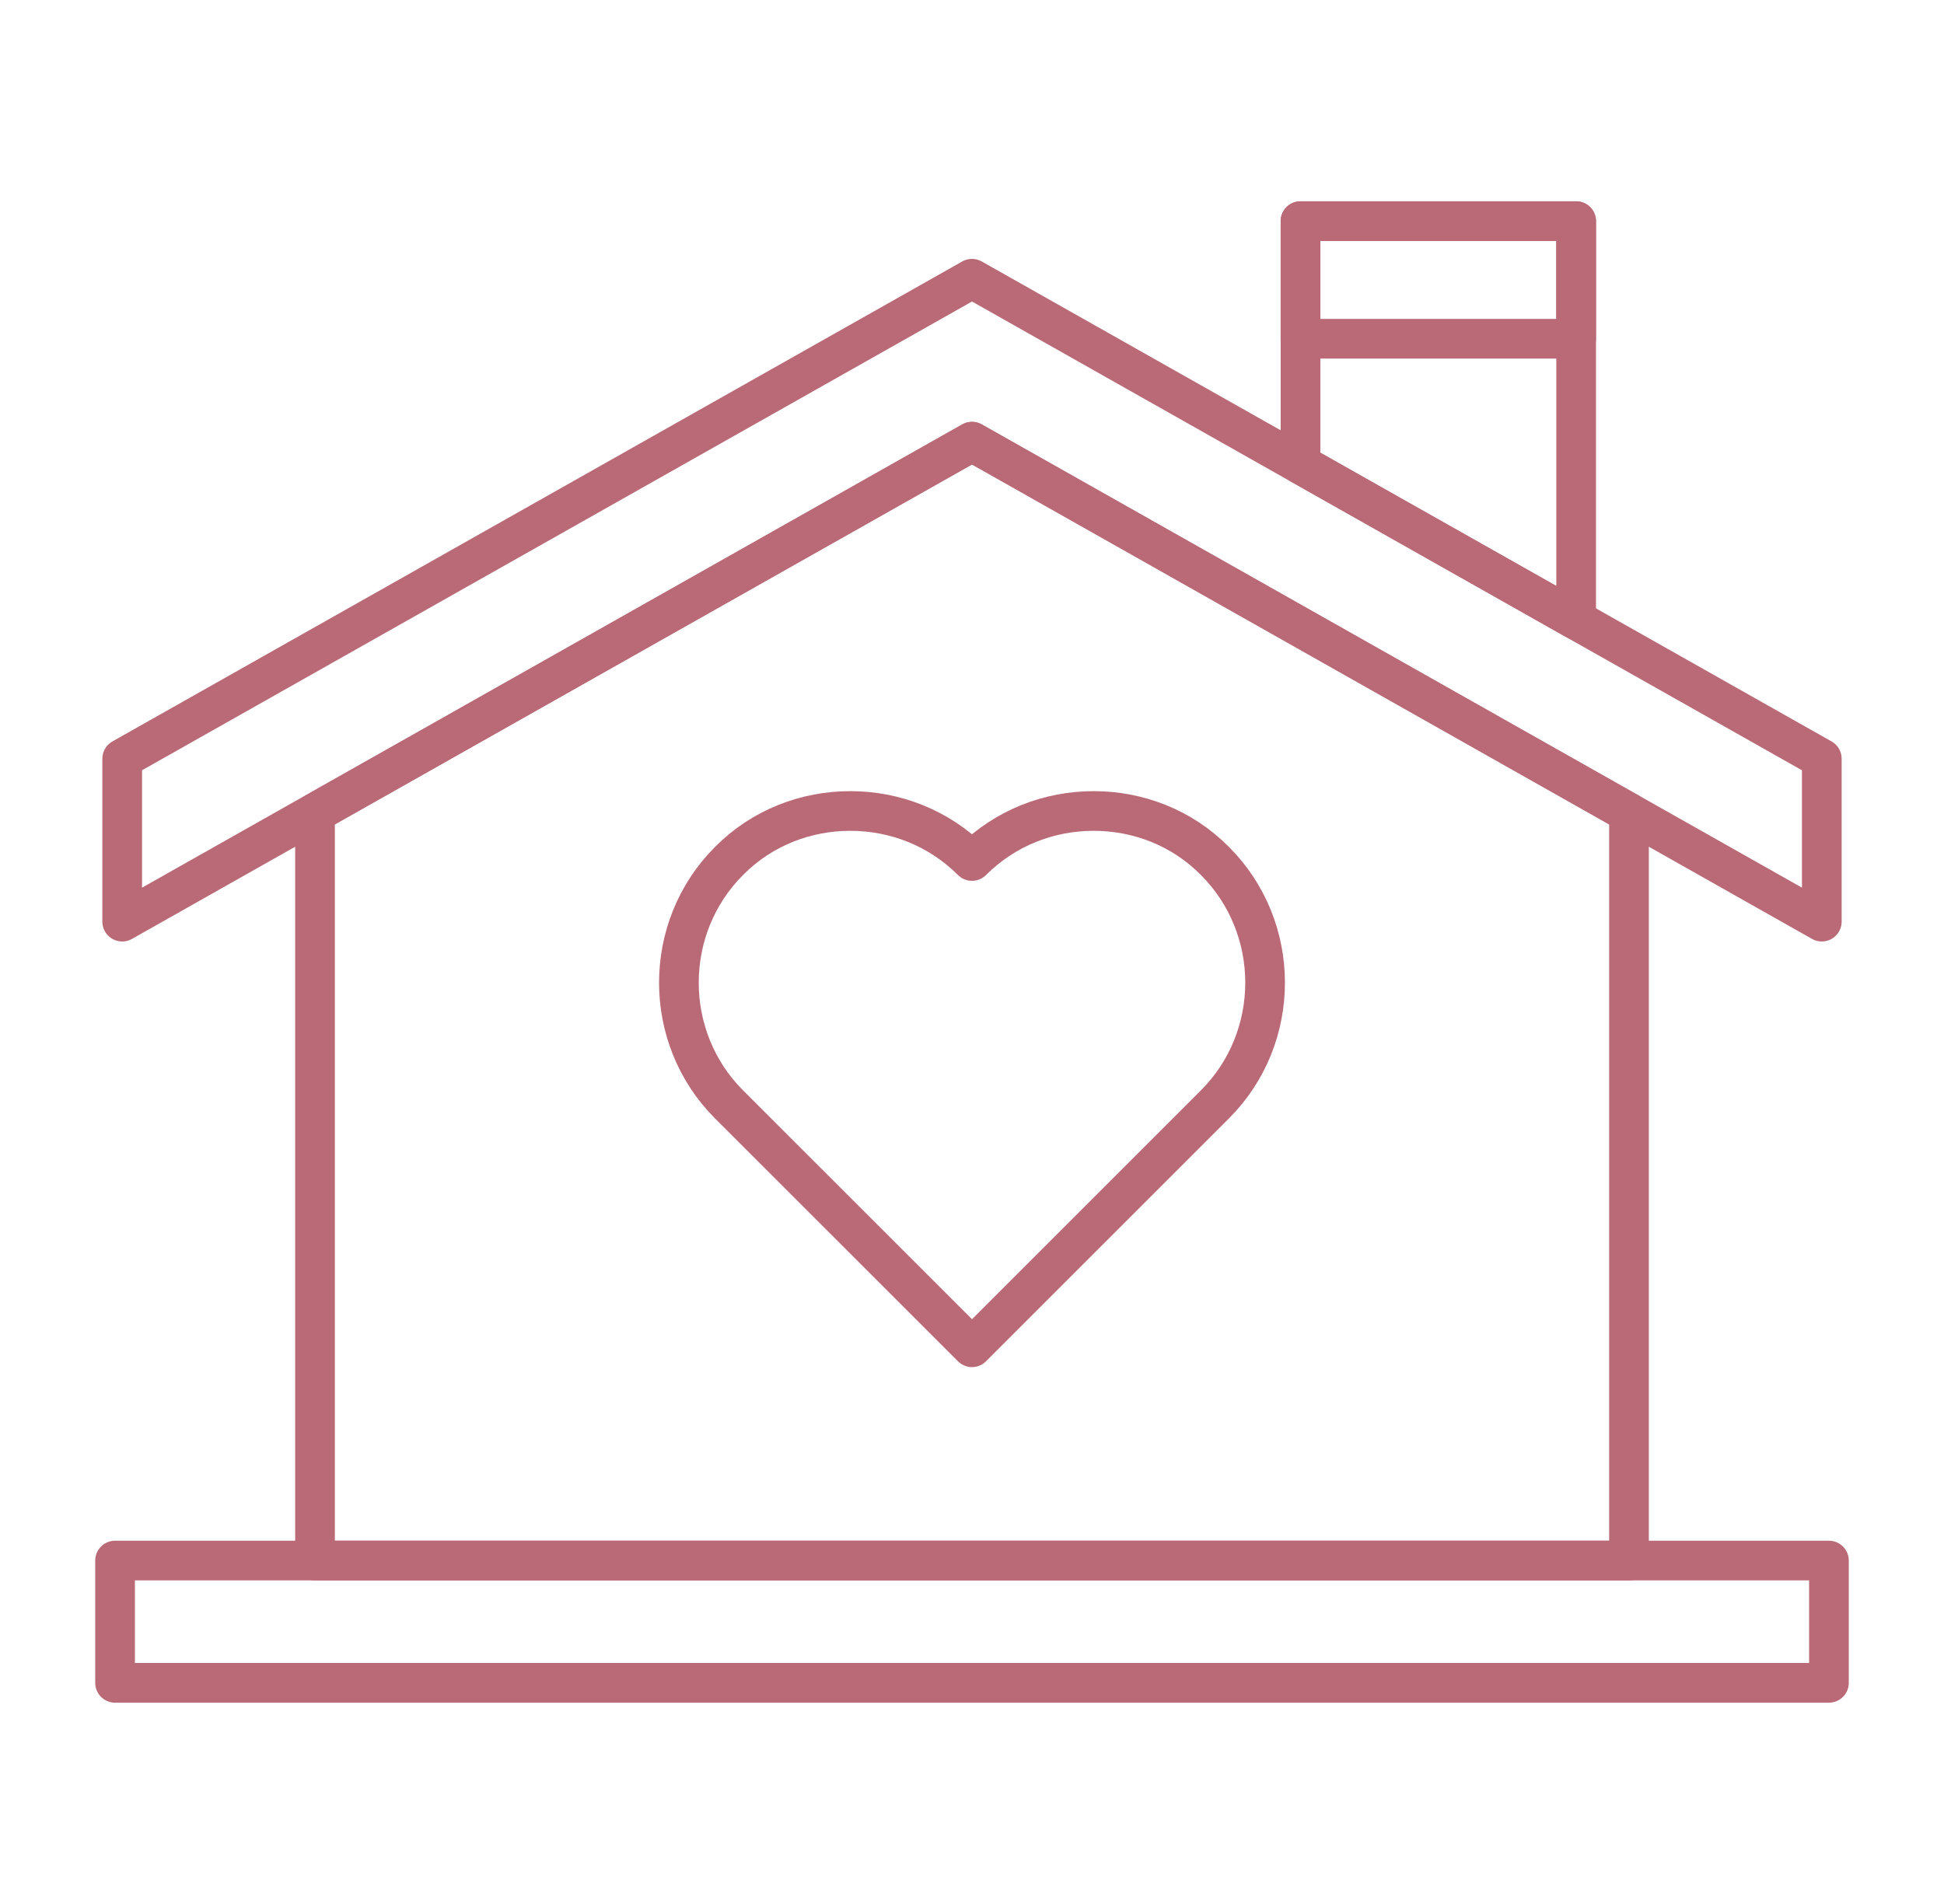 <?xml version="1.0" encoding="UTF-8"?> <svg xmlns="http://www.w3.org/2000/svg" width="49" height="48" viewBox="0 0 49 48" fill="none"><path d="M24.5 21.706C23.652 20.859 22.542 20.445 21.433 20.445C20.323 20.445 19.213 20.859 18.375 21.706C16.691 23.391 16.691 26.156 18.375 27.841L24.5 33.965L30.624 27.841C32.309 26.156 32.309 23.391 30.624 21.706C29.787 20.859 28.677 20.445 27.567 20.445C26.457 20.445 25.347 20.859 24.5 21.706Z" stroke="#BA6976" stroke-miterlimit="10" stroke-linecap="round" stroke-linejoin="round"></path><path d="M2.9 39.342H46.1V42.425H2.9V39.342Z" stroke="#BA6976" stroke-miterlimit="10" stroke-linejoin="round"></path><path d="M24.5 11.135L7.94 20.493V39.342H41.06V20.493L24.5 11.135Z" stroke="#BA6976" stroke-miterlimit="10" stroke-linejoin="round"></path><path d="M24.5 7.027L3.08 19.127V23.235L24.5 11.135L45.92 23.235V19.127L24.5 7.027Z" stroke="#BA6976" stroke-miterlimit="10" stroke-linejoin="round"></path><path d="M39.728 15.629V5.575H32.78V11.704L39.728 15.629Z" stroke="#BA6976" stroke-miterlimit="10" stroke-linejoin="round"></path><path d="M32.78 5.575H39.728V8.54H32.78V5.575Z" stroke="#BA6976" stroke-miterlimit="10" stroke-linejoin="round"></path></svg> 